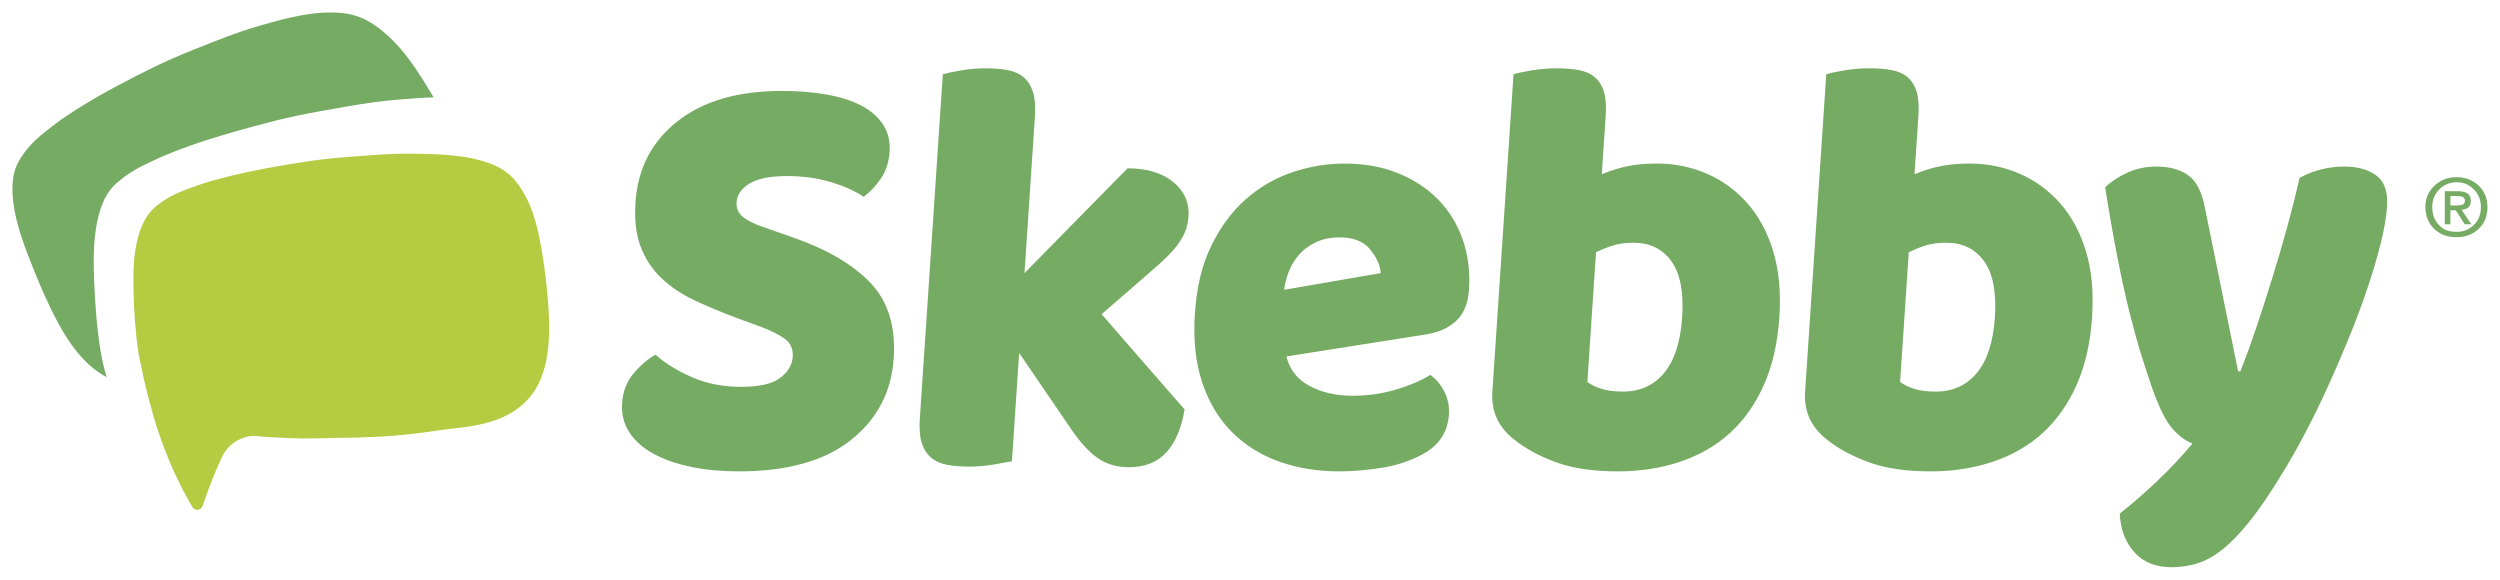 <?xml version="1.0" encoding="UTF-8"?>
<svg viewBox="0 0 207 48" fill="none" xmlns="http://www.w3.org/2000/svg">
<path fill-rule="evenodd" clip-rule="evenodd" d="M45.397 25.245C45.24 23.184 44.989 21.147 44.544 19.155C44.214 17.682 43.708 16.395 42.952 15.328C42.333 14.458 41.621 13.966 40.863 13.651C39.523 13.094 38.189 12.922 36.871 12.819C36.139 12.763 35.411 12.749 34.689 12.735C34.061 12.722 33.437 12.716 32.818 12.737C32.091 12.76 31.371 12.802 30.655 12.856C29.435 12.947 28.228 13.027 27.041 13.158C25.982 13.274 24.94 13.433 23.909 13.606C22.754 13.799 21.614 14.004 20.49 14.242C19.538 14.443 18.597 14.675 17.667 14.936C16.923 15.146 16.19 15.399 15.465 15.669C14.547 16.012 13.656 16.45 12.826 17.165C11.956 17.916 11.427 19.164 11.184 20.853C11.036 21.896 11.027 22.983 11.055 24.074C11.101 25.777 11.2 27.484 11.462 29.179C11.529 29.607 11.614 30.005 11.707 30.39C11.769 30.706 11.827 31.019 11.901 31.343C12.134 32.368 12.397 33.382 12.688 34.384C12.982 35.391 13.303 36.351 13.658 37.268C14.014 38.188 14.377 39.022 14.749 39.773C15.157 40.625 15.563 41.377 15.965 42.04C16.055 42.143 16.183 42.211 16.33 42.21C16.526 42.209 16.69 42.086 16.771 41.912L16.771 41.913L16.777 41.903C16.925 41.462 17.076 41.023 17.239 40.58C17.611 39.568 18.016 38.606 18.453 37.693C18.479 37.639 18.508 37.59 18.533 37.536C19.066 36.689 20.001 36.105 21.08 36.091C21.084 36.091 21.086 36.091 21.089 36.091C21.334 36.114 21.577 36.14 21.822 36.158C22.836 36.232 23.859 36.283 24.892 36.303C25.24 36.31 25.589 36.303 25.938 36.298L29.515 36.228C30.263 36.203 31.018 36.176 31.775 36.135C32.646 36.087 33.519 35.999 34.397 35.895C35.543 35.759 36.693 35.567 37.864 35.438C38.765 35.34 39.663 35.205 40.551 34.94C41.598 34.627 42.608 34.157 43.503 33.282C44.322 32.479 44.922 31.372 45.225 29.867C45.522 28.394 45.515 26.829 45.397 25.245Z" fill="#B5CB41"/>
<path fill-rule="evenodd" clip-rule="evenodd" d="M93.358 13.937C94.961 13.937 96.223 14.315 97.143 15.07C98.064 15.827 98.485 16.78 98.409 17.93C98.375 18.423 98.268 18.875 98.087 19.285C97.905 19.697 97.638 20.116 97.286 20.543C96.935 20.97 96.488 21.422 95.948 21.899C95.407 22.376 94.776 22.926 94.057 23.55L91.211 26.015L98.083 33.903C97.827 35.449 97.325 36.632 96.576 37.453C95.828 38.274 94.789 38.685 93.464 38.685C92.478 38.685 91.616 38.431 90.88 37.921C90.143 37.412 89.369 36.549 88.556 35.333L84.386 29.22L83.788 38.193C83.443 38.257 82.937 38.348 82.266 38.464C81.596 38.578 80.921 38.636 80.243 38.636C79.565 38.636 78.96 38.587 78.427 38.488C77.894 38.39 77.453 38.193 77.103 37.897C76.752 37.601 76.493 37.198 76.327 36.689C76.16 36.179 76.106 35.514 76.16 34.692L78.065 6.148C78.409 6.049 78.917 5.943 79.589 5.828C80.258 5.713 80.933 5.655 81.612 5.655C82.289 5.655 82.895 5.704 83.427 5.803C83.96 5.901 84.402 6.098 84.753 6.394C85.102 6.69 85.36 7.093 85.527 7.602C85.693 8.112 85.749 8.778 85.695 9.599L84.827 22.614L93.358 13.937ZM63.255 18.818L65.648 19.656C68.481 20.642 70.624 21.899 72.079 23.427C73.533 24.956 74.174 27.035 73.998 29.664C73.812 32.458 72.628 34.717 70.448 36.442C68.268 38.167 65.173 39.03 61.166 39.03C59.748 39.03 58.438 38.907 57.238 38.661C56.036 38.414 54.996 38.053 54.12 37.576C53.242 37.1 52.572 36.508 52.111 35.801C51.649 35.095 51.449 34.282 51.511 33.361C51.575 32.407 51.891 31.594 52.46 30.92C53.029 30.247 53.633 29.73 54.274 29.367C55.089 30.091 56.103 30.715 57.317 31.241C58.53 31.767 59.876 32.03 61.356 32.03C62.866 32.03 63.945 31.783 64.596 31.29C65.245 30.797 65.592 30.223 65.636 29.565C65.68 28.907 65.466 28.406 64.996 28.061C64.526 27.716 63.855 27.38 62.983 27.051L61.087 26.361C59.763 25.867 58.564 25.367 57.488 24.857C56.412 24.348 55.497 23.732 54.744 23.008C53.991 22.285 53.424 21.422 53.044 20.42C52.664 19.418 52.522 18.194 52.619 16.747C52.805 13.954 53.963 11.718 56.095 10.042C58.225 8.366 61.109 7.528 64.747 7.528C66.072 7.528 67.299 7.627 68.426 7.824C69.553 8.021 70.512 8.326 71.301 8.736C72.09 9.147 72.696 9.672 73.115 10.313C73.535 10.954 73.716 11.703 73.659 12.556C73.602 13.411 73.368 14.143 72.958 14.751C72.547 15.359 72.066 15.877 71.513 16.303C70.866 15.844 69.983 15.441 68.866 15.096C67.748 14.751 66.51 14.578 65.155 14.578C63.768 14.578 62.737 14.783 62.062 15.194C61.388 15.606 61.03 16.123 60.987 16.747C60.955 17.24 61.128 17.643 61.508 17.955C61.888 18.268 62.469 18.555 63.255 18.818ZM119.057 16.5C118.148 15.58 117.04 14.857 115.734 14.331C114.428 13.806 112.959 13.543 111.324 13.543C109.875 13.543 108.441 13.781 107.022 14.257C105.603 14.734 104.321 15.473 103.176 16.475C102.03 17.478 101.074 18.76 100.308 20.321C99.539 21.882 99.084 23.747 98.939 25.916C98.793 28.118 98.995 30.041 99.549 31.684C100.101 33.328 100.921 34.691 102.005 35.776C103.088 36.86 104.39 37.674 105.91 38.217C107.43 38.759 109.1 39.03 110.92 39.03C111.998 39.03 113.16 38.932 114.407 38.734C115.652 38.537 116.787 38.16 117.811 37.6C119.154 36.877 119.875 35.776 119.973 34.297C120.017 33.64 119.888 33.016 119.589 32.424C119.29 31.832 118.904 31.373 118.434 31.043C117.692 31.504 116.749 31.906 115.602 32.251C114.453 32.597 113.247 32.769 111.984 32.769C110.628 32.769 109.443 32.498 108.431 31.956C107.419 31.414 106.78 30.6 106.513 29.515L118.056 27.691C119.114 27.528 119.956 27.149 120.583 26.558C121.207 25.966 121.557 25.112 121.632 23.994C121.733 22.482 121.555 21.085 121.102 19.803C120.648 18.521 119.967 17.421 119.057 16.5ZM106.327 23.994C106.392 23.469 106.528 22.951 106.731 22.442C106.934 21.932 107.219 21.472 107.586 21.061C107.953 20.65 108.414 20.314 108.972 20.05C109.529 19.788 110.177 19.656 110.917 19.656C112.056 19.656 112.898 19.985 113.441 20.642C113.982 21.3 114.278 21.956 114.326 22.614L106.327 23.994ZM141.325 14.38C142.611 14.94 143.73 15.753 144.675 16.821C145.621 17.89 146.334 19.212 146.816 20.79C147.296 22.367 147.467 24.191 147.331 26.262C147.187 28.399 146.763 30.263 146.056 31.857C145.347 33.452 144.419 34.774 143.27 35.825C142.121 36.878 140.75 37.675 139.157 38.217C137.564 38.759 135.827 39.03 133.947 39.03C131.912 39.03 130.203 38.775 128.819 38.266C127.434 37.757 126.275 37.124 125.339 36.368C124.05 35.35 123.46 34.035 123.568 32.424L125.32 6.148C125.634 6.049 126.135 5.943 126.821 5.828C127.507 5.713 128.203 5.655 128.913 5.655C129.591 5.655 130.198 5.704 130.73 5.803C131.262 5.901 131.704 6.098 132.054 6.394C132.404 6.69 132.655 7.093 132.807 7.602C132.958 8.112 133.006 8.778 132.95 9.599L132.628 14.43C133.421 14.101 134.168 13.871 134.871 13.74C135.574 13.608 136.34 13.542 137.172 13.542C138.651 13.542 140.035 13.822 141.325 14.38ZM137.797 30.871C138.651 29.835 139.147 28.299 139.283 26.262C139.421 24.191 139.124 22.647 138.39 21.628C137.657 20.609 136.611 20.099 135.255 20.099C134.638 20.099 134.102 20.166 133.646 20.297C133.19 20.428 132.692 20.625 132.15 20.888L131.434 31.635C131.758 31.865 132.153 32.054 132.622 32.202C133.088 32.35 133.677 32.424 134.386 32.424C135.804 32.424 136.941 31.906 137.797 30.871ZM170.57 16.821C169.623 15.753 168.506 14.94 167.219 14.38C165.929 13.822 164.546 13.542 163.066 13.542C162.233 13.542 161.468 13.608 160.764 13.74C160.061 13.871 159.314 14.101 158.521 14.43L158.844 9.599C158.898 8.778 158.851 8.112 158.701 7.602C158.549 7.093 158.298 6.69 157.948 6.394C157.598 6.098 157.155 5.901 156.623 5.803C156.091 5.704 155.484 5.655 154.807 5.655C154.098 5.655 153.4 5.713 152.715 5.828C152.028 5.943 151.527 6.049 151.214 6.148L149.462 32.424C149.354 34.035 149.944 35.35 151.233 36.368C152.168 37.124 153.329 37.757 154.712 38.266C156.096 38.775 157.806 39.03 159.842 39.03C161.72 39.03 163.458 38.759 165.05 38.217C166.643 37.675 168.015 36.878 169.164 35.825C170.312 34.774 171.241 33.452 171.949 31.857C172.657 30.263 173.08 28.399 173.223 26.262C173.362 24.191 173.19 22.367 172.71 20.79C172.228 19.212 171.516 17.89 170.57 16.821ZM165.177 26.262C165.042 28.299 164.546 29.835 163.691 30.871C162.835 31.906 161.699 32.424 160.28 32.424C159.571 32.424 158.982 32.35 158.515 32.202C158.048 32.054 157.652 31.865 157.328 31.635L158.045 20.888C158.584 20.625 159.084 20.428 159.539 20.297C159.996 20.166 160.532 20.099 161.149 20.099C162.505 20.099 163.549 20.609 164.284 21.628C165.018 22.647 165.315 24.191 165.177 26.262ZM194.122 13.789C195.201 13.789 196.079 14.036 196.755 14.528C197.431 15.021 197.727 15.876 197.647 17.092C197.587 17.979 197.411 19.006 197.118 20.173C196.824 21.34 196.457 22.581 196.014 23.895C195.573 25.21 195.066 26.566 194.494 27.962C193.924 29.359 193.33 30.731 192.718 32.078C192.103 33.427 191.479 34.7 190.845 35.899C190.21 37.1 189.599 38.176 189.011 39.129C188.04 40.738 187.151 42.054 186.343 43.072C185.536 44.091 184.774 44.888 184.057 45.464C183.34 46.038 182.636 46.433 181.943 46.647C181.252 46.86 180.536 46.967 179.795 46.967C178.501 46.967 177.481 46.556 176.734 45.735C175.988 44.913 175.58 43.844 175.514 42.53C176.555 41.709 177.601 40.796 178.656 39.794C179.708 38.791 180.671 37.765 181.543 36.713C181.029 36.549 180.493 36.163 179.931 35.555C179.372 34.947 178.792 33.804 178.196 32.129C177.91 31.307 177.61 30.387 177.293 29.367C176.976 28.349 176.652 27.182 176.324 25.867C175.996 24.553 175.665 23.05 175.33 21.357C174.997 19.664 174.656 17.717 174.31 15.515C174.77 15.055 175.376 14.652 176.124 14.307C176.871 13.962 177.676 13.789 178.541 13.789C179.619 13.789 180.495 14.028 181.174 14.504C181.85 14.98 182.314 15.877 182.565 17.19L185.316 30.748H185.5C185.946 29.63 186.388 28.415 186.831 27.099C187.274 25.785 187.709 24.43 188.142 23.032C188.575 21.635 188.982 20.239 189.37 18.842C189.754 17.445 190.1 16.074 190.407 14.726C191.559 14.101 192.796 13.789 194.122 13.789Z" fill="#75AB63"/>
<path d="M31.102 2.136C30.121 1.444 29.208 1.166 28.323 1.08C26.759 0.928 25.361 1.163 24.008 1.462C23.257 1.628 22.527 1.839 21.802 2.045C21.171 2.223 20.545 2.409 19.938 2.62C19.222 2.865 18.52 3.129 17.829 3.402C16.645 3.869 15.471 4.322 14.335 4.819C13.322 5.262 12.339 5.746 11.374 6.238C10.29 6.792 9.224 7.354 8.186 7.944C7.304 8.447 6.445 8.975 5.61 9.531C4.939 9.979 4.294 10.468 3.665 10.972C2.867 11.614 2.127 12.345 1.554 13.35C0.951 14.405 0.88 15.88 1.265 17.736C1.504 18.888 1.906 20.046 2.347 21.2C3.043 23.012 3.8 24.822 4.724 26.576C5.926 28.856 7.288 30.425 8.831 31.227C8.621 30.544 8.447 29.805 8.317 28.994C8.005 27.05 7.868 25.092 7.79 23.129C7.742 21.867 7.732 20.604 7.881 19.398C8.002 18.401 8.209 17.542 8.507 16.827C8.645 16.467 8.819 16.148 9.028 15.865C9.213 15.6 9.417 15.365 9.645 15.168C9.717 15.105 9.789 15.049 9.863 14.991C10.5 14.437 11.196 14.024 11.922 13.666C12.68 13.291 13.457 12.933 14.252 12.62C15.245 12.229 16.26 11.869 17.297 11.54C18.523 11.152 19.776 10.795 21.049 10.449C22.188 10.141 23.346 9.844 24.529 9.593C25.862 9.31 27.227 9.08 28.608 8.837C29.419 8.693 30.239 8.562 31.071 8.45C31.778 8.356 32.497 8.288 33.224 8.229C34.057 8.16 34.899 8.089 35.754 8.067C35.803 8.065 35.855 8.065 35.905 8.064C35.4 7.205 34.876 6.36 34.317 5.542C33.357 4.139 32.307 2.985 31.102 2.136Z" fill="#75AB63"/>
<path d="M205.217 15.351C204.721 14.899 204.119 14.672 203.411 14.672C203.008 14.672 202.638 14.744 202.299 14.886C202.046 15.004 201.812 15.159 201.593 15.352C201.078 15.829 200.822 16.429 200.822 17.149C200.822 17.862 201.062 18.461 201.541 18.947C201.77 19.148 202.022 19.316 202.299 19.45C202.342 19.459 202.383 19.471 202.427 19.488C202.72 19.588 203.049 19.638 203.411 19.638C203.757 19.638 204.073 19.588 204.359 19.488C204.671 19.387 204.958 19.211 205.218 18.96C205.715 18.499 205.963 17.896 205.963 17.15C205.963 16.428 205.714 15.829 205.217 15.351ZM204.826 18.632C204.447 19.009 203.975 19.198 203.411 19.198C202.989 19.198 202.62 19.114 202.299 18.946C202.165 18.837 202.039 18.724 201.922 18.607C201.567 18.23 201.391 17.744 201.391 17.149C201.391 16.562 201.588 16.072 201.984 15.678C202.077 15.561 202.182 15.473 202.299 15.414C202.62 15.196 202.989 15.087 203.411 15.087C203.975 15.087 204.447 15.284 204.826 15.678C205.223 16.072 205.419 16.562 205.419 17.149C205.419 17.76 205.223 18.255 204.826 18.632Z" fill="#75AB63"/>
<path d="M204.585 16.62C204.585 16.092 204.223 15.829 203.499 15.829H202.427V18.569H202.893V17.412H203.336L204.08 18.569H204.624L203.816 17.362C204.33 17.337 204.585 17.09 204.585 16.62ZM202.894 17.01V16.231H203.462C203.883 16.231 204.094 16.352 204.094 16.595C204.094 16.771 204.03 16.888 203.906 16.947C203.804 16.989 203.647 17.01 203.437 17.01H202.894V17.01Z" fill="#75AB63"/>
</svg>

